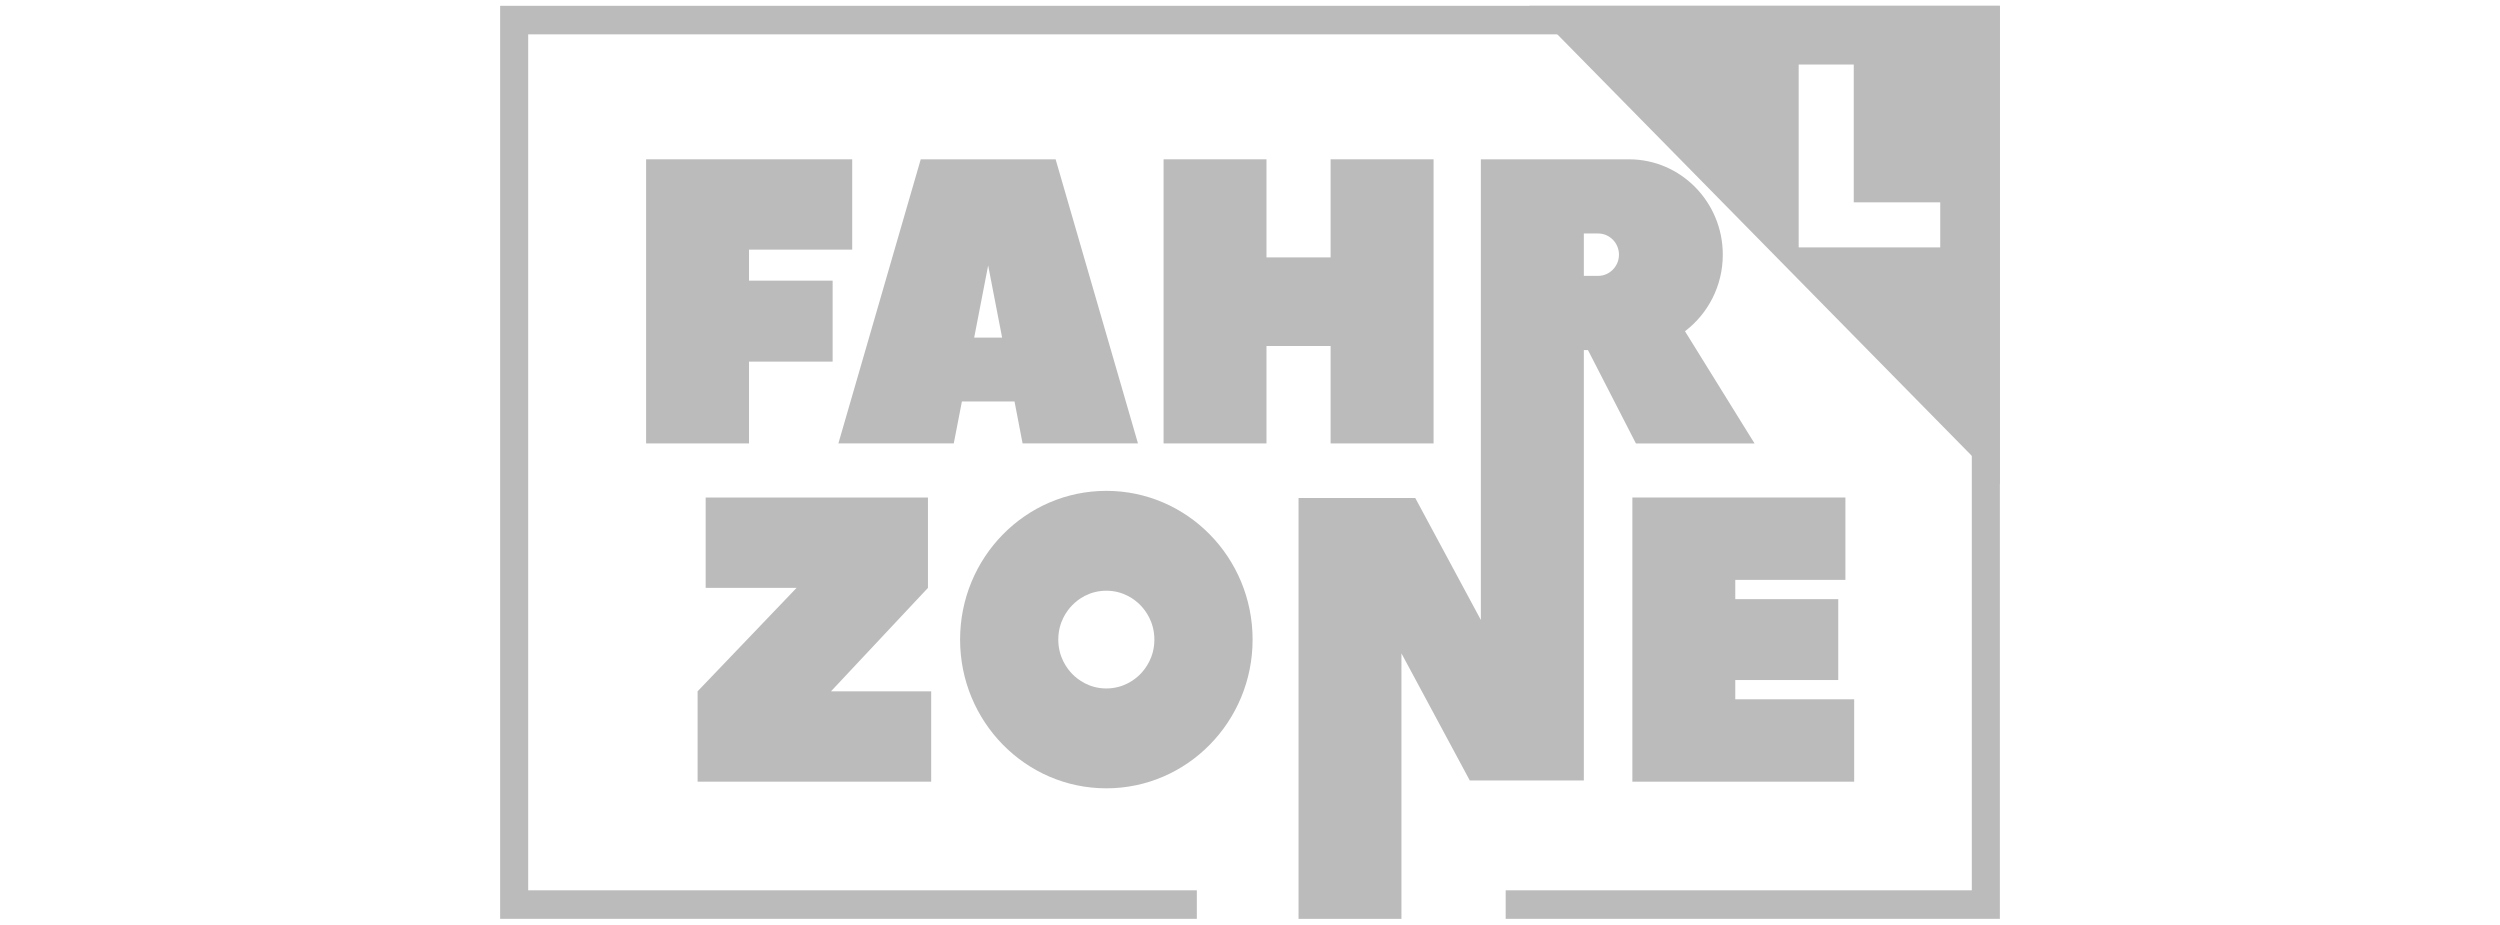 <svg width="146" height="54" viewBox="0 0 146 54" fill="none" xmlns="http://www.w3.org/2000/svg">
<g clip-path="url(#clip0_1_188)">
<path d="M89.308 0.339L116.792 28.287V0.339H89.308ZM113.306 14.449H105.043V3.768H108.259V11.816H113.31V14.449H113.306Z" fill="#BBBBBB"/>
<path d="M29.208 0.339V53.66H69.895V51.994H30.846V2.006H115.154V51.994H87.932V53.66H116.792V0.339H29.208Z" fill="#BBBBBB"/>
<path d="M61.648 9.304H53.771L48.961 25.896H55.7L56.175 23.447H59.248L59.719 25.896H66.458L61.648 9.304ZM56.892 19.714L57.708 15.503L58.523 19.714H56.892Z" fill="#BBBBBB"/>
<path d="M98.403 19.344C99.742 18.327 100.611 16.703 100.611 14.874C100.611 11.8 98.157 9.304 95.134 9.304H86.482V36.206L82.651 29.083H75.835V53.661H81.844V38.156L85.835 45.579H92.496V20.443H92.737L95.539 25.9H102.467L98.403 19.344ZM93.331 16.111H92.496V13.636H93.331C94.003 13.636 94.548 14.191 94.548 14.874C94.548 15.553 93.999 16.111 93.331 16.111Z" fill="#BBBBBB"/>
<path d="M43.742 14.578V16.39H48.626V21.118H43.742V25.896H37.733V9.304H49.769V14.578H43.742Z" fill="#BBBBBB"/>
<path d="M54.381 40.372V45.65H40.74V40.372L46.52 34.332H41.211V29.054H54.193V34.332L48.531 40.372H54.381Z" fill="#BBBBBB"/>
<path d="M108.284 40.839V45.65H95.33V29.054H107.772V33.865H101.34V34.99H107.354V39.714H101.34V40.839H108.284Z" fill="#BBBBBB"/>
<path d="M83.721 9.304V25.896H77.707V20.206H73.963V25.896H67.953V9.304H73.963V15.032H77.707V9.304H83.721Z" fill="#BBBBBB"/>
<path d="M64.61 34.498C65.622 34.498 66.286 35.023 66.593 35.336C66.9 35.648 67.416 36.327 67.416 37.352C67.416 38.381 66.9 39.056 66.593 39.368C66.286 39.681 65.618 40.206 64.61 40.206C63.602 40.206 62.935 39.681 62.627 39.368C62.32 39.056 61.804 38.377 61.804 37.352C61.804 36.323 62.32 35.648 62.627 35.336C62.935 35.019 63.602 34.498 64.61 34.498ZM64.61 28.666C59.891 28.666 56.069 32.557 56.069 37.352C56.069 42.147 59.895 46.038 64.61 46.038C69.325 46.038 73.152 42.147 73.152 37.352C73.152 32.557 69.329 28.666 64.61 28.666Z" fill="#BBBBBB"/>
</g>
<defs>
<clipPath id="clip0_1_188">
<rect width="88" height="54" fill="white" transform="translate(29)"/>
</clipPath>
</defs>
</svg>
